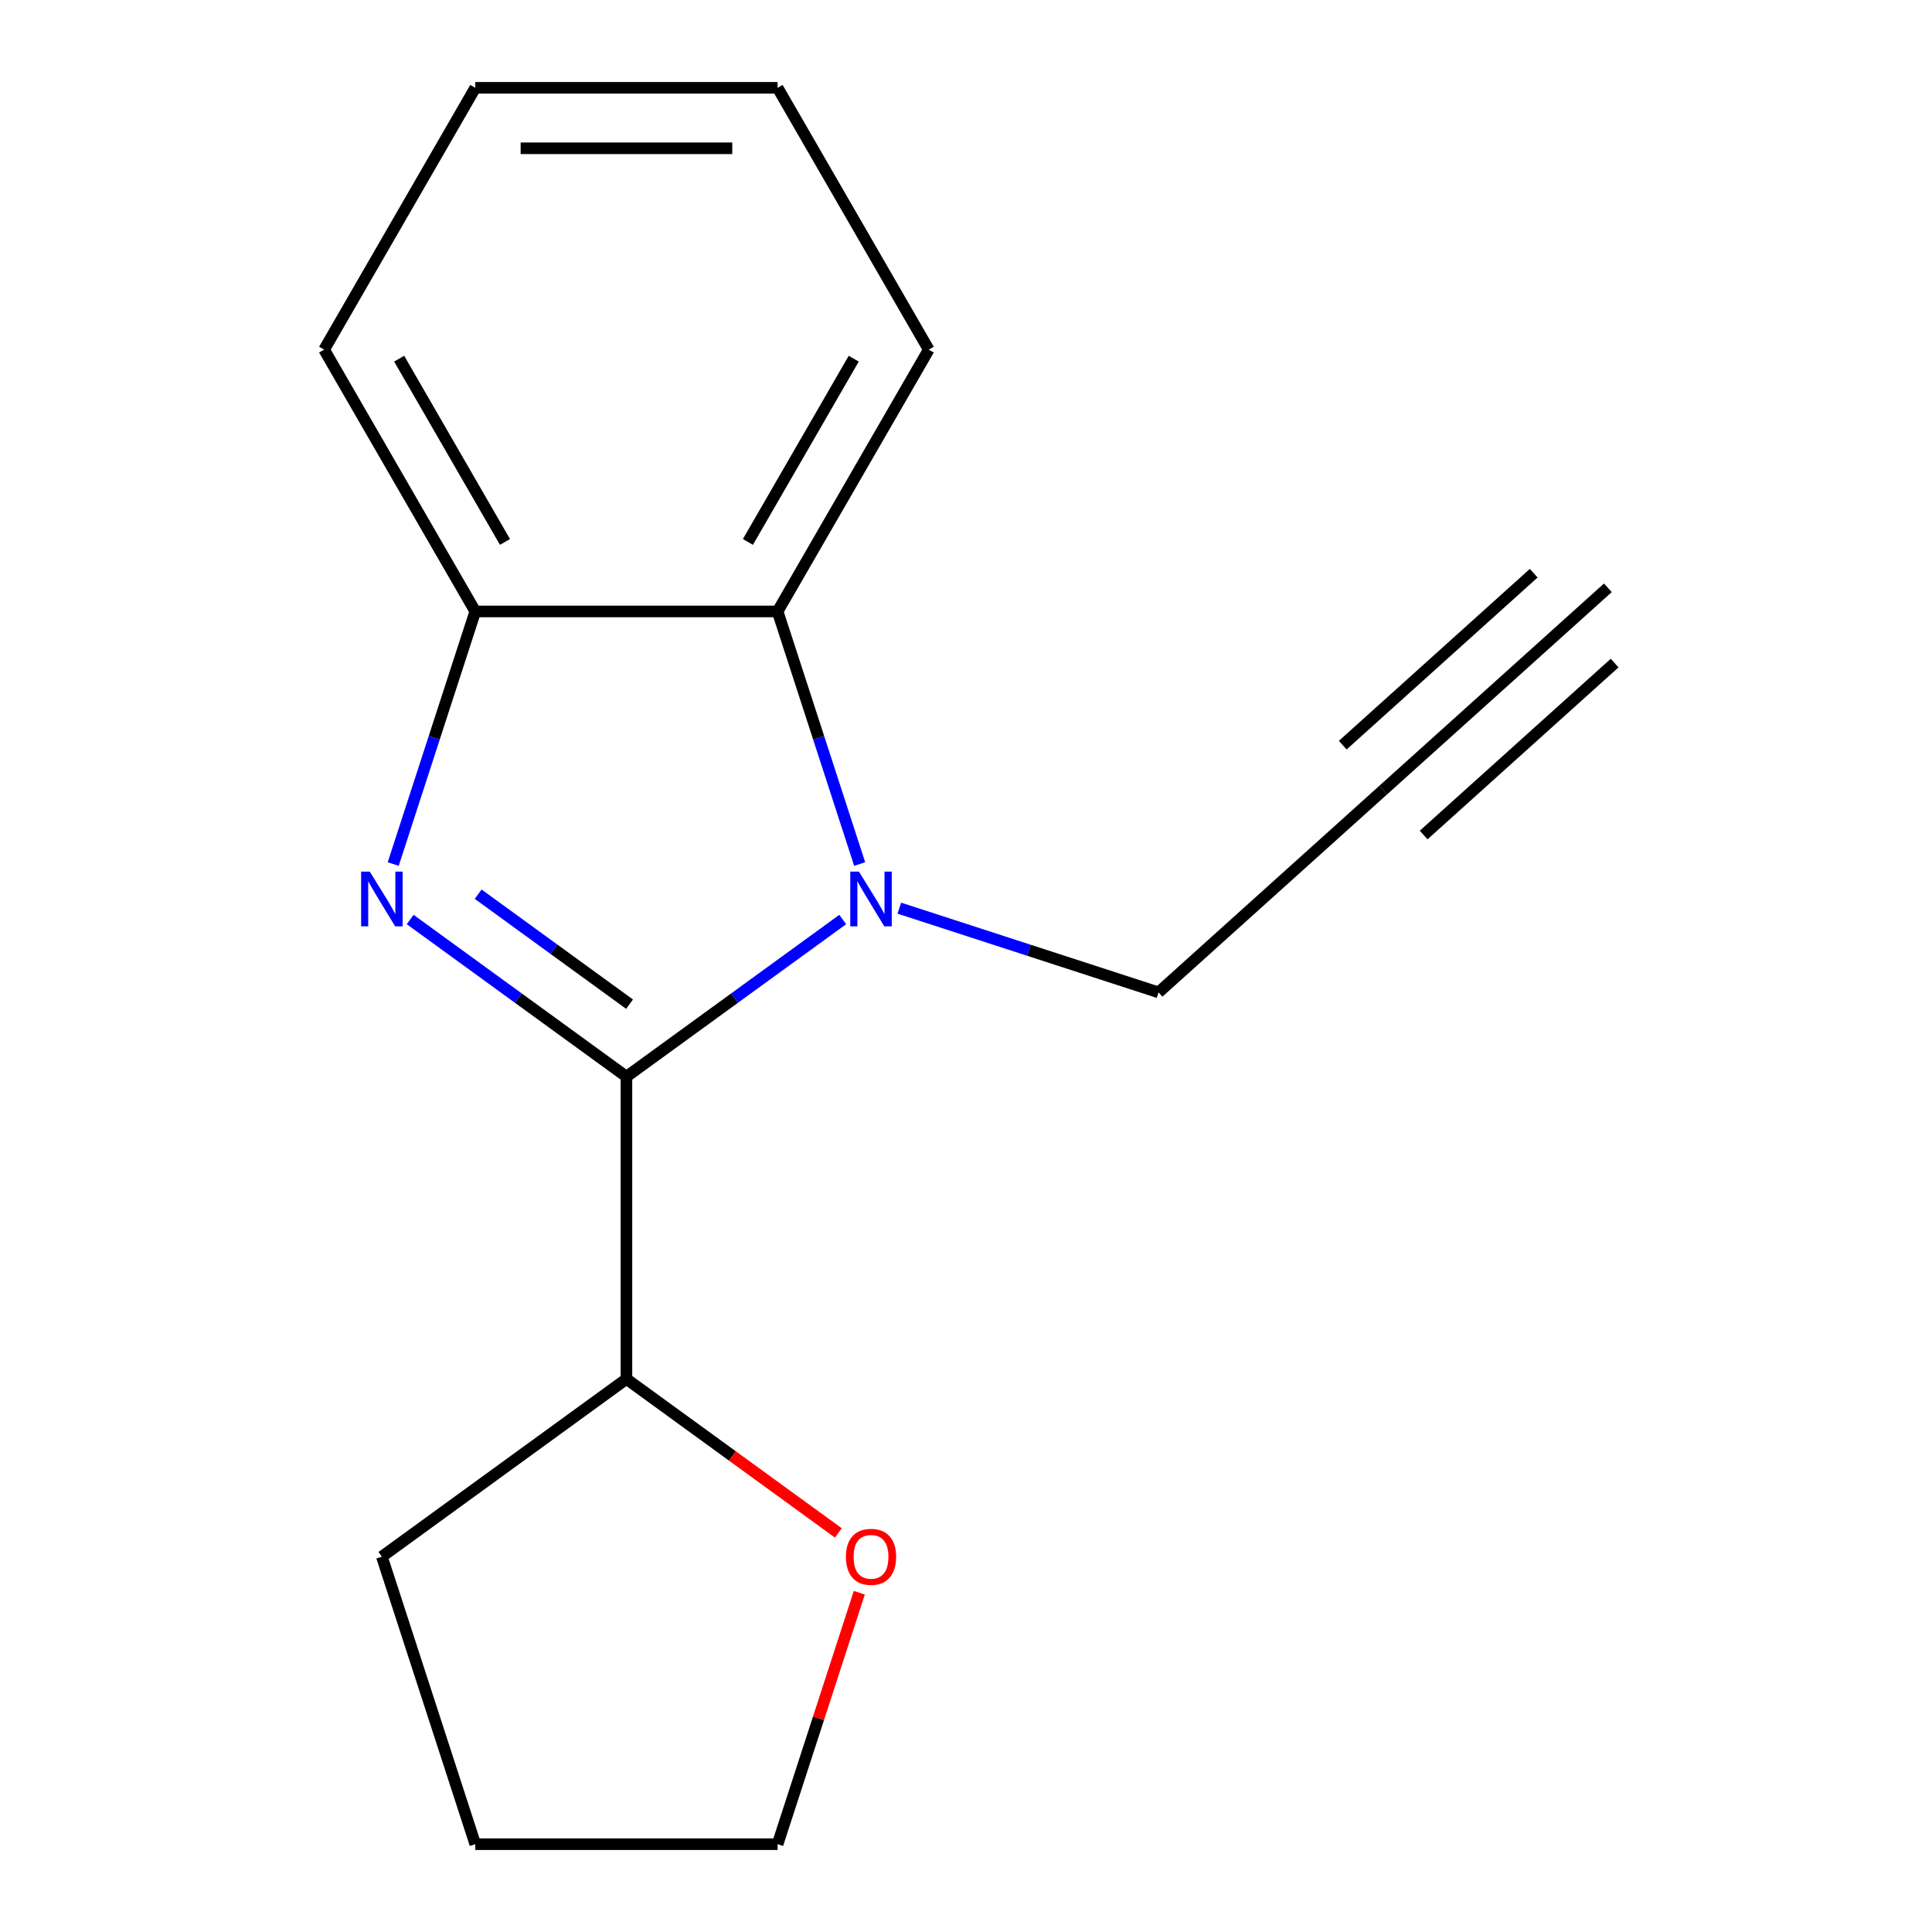 <?xml version='1.0' encoding='iso-8859-1'?>
<svg version='1.1' baseProfile='full'
              xmlns='http://www.w3.org/2000/svg'
                      xmlns:rdkit='http://www.rdkit.org/xml'
                      xmlns:xlink='http://www.w3.org/1999/xlink'
                  xml:space='preserve'
width='1000px' height='1000px' viewBox='0 0 1000 1000'>
<!-- END OF HEADER -->
<rect style='opacity:1.0;fill:#FFFFFF;stroke:none' width='1000' height='1000' x='0' y='0'> </rect>
<path class='bond-0' d='M 324.248,557.275 L 268.277,516.61' style='fill:none;fill-rule:evenodd;stroke:#000000;stroke-width:6px;stroke-linecap:butt;stroke-linejoin:miter;stroke-opacity:1' />
<path class='bond-0' d='M 268.277,516.61 L 212.307,475.945' style='fill:none;fill-rule:evenodd;stroke:#0000FF;stroke-width:6px;stroke-linecap:butt;stroke-linejoin:miter;stroke-opacity:1' />
<path class='bond-0' d='M 325.852,519.757 L 286.672,491.291' style='fill:none;fill-rule:evenodd;stroke:#000000;stroke-width:6px;stroke-linecap:butt;stroke-linejoin:miter;stroke-opacity:1' />
<path class='bond-0' d='M 286.672,491.291 L 247.493,462.826' style='fill:none;fill-rule:evenodd;stroke:#0000FF;stroke-width:6px;stroke-linecap:butt;stroke-linejoin:miter;stroke-opacity:1' />
<path class='bond-1' d='M 324.248,557.275 L 380.218,516.61' style='fill:none;fill-rule:evenodd;stroke:#000000;stroke-width:6px;stroke-linecap:butt;stroke-linejoin:miter;stroke-opacity:1' />
<path class='bond-1' d='M 380.218,516.61 L 436.188,475.945' style='fill:none;fill-rule:evenodd;stroke:#0000FF;stroke-width:6px;stroke-linecap:butt;stroke-linejoin:miter;stroke-opacity:1' />
<path class='bond-6' d='M 324.248,557.275 L 324.248,713.752' style='fill:none;fill-rule:evenodd;stroke:#000000;stroke-width:6px;stroke-linecap:butt;stroke-linejoin:miter;stroke-opacity:1' />
<path class='bond-3' d='M 203.527,447.228 L 224.768,381.854' style='fill:none;fill-rule:evenodd;stroke:#0000FF;stroke-width:6px;stroke-linecap:butt;stroke-linejoin:miter;stroke-opacity:1' />
<path class='bond-3' d='M 224.768,381.854 L 246.009,316.481' style='fill:none;fill-rule:evenodd;stroke:#000000;stroke-width:6px;stroke-linecap:butt;stroke-linejoin:miter;stroke-opacity:1' />
<path class='bond-2' d='M 444.968,447.228 L 423.727,381.854' style='fill:none;fill-rule:evenodd;stroke:#0000FF;stroke-width:6px;stroke-linecap:butt;stroke-linejoin:miter;stroke-opacity:1' />
<path class='bond-2' d='M 423.727,381.854 L 402.486,316.481' style='fill:none;fill-rule:evenodd;stroke:#000000;stroke-width:6px;stroke-linecap:butt;stroke-linejoin:miter;stroke-opacity:1' />
<path class='bond-7' d='M 465.492,470.06 L 532.576,491.857' style='fill:none;fill-rule:evenodd;stroke:#0000FF;stroke-width:6px;stroke-linecap:butt;stroke-linejoin:miter;stroke-opacity:1' />
<path class='bond-7' d='M 532.576,491.857 L 599.659,513.654' style='fill:none;fill-rule:evenodd;stroke:#000000;stroke-width:6px;stroke-linecap:butt;stroke-linejoin:miter;stroke-opacity:1' />
<path class='bond-9' d='M 402.486,316.481 L 480.725,180.968' style='fill:none;fill-rule:evenodd;stroke:#000000;stroke-width:6px;stroke-linecap:butt;stroke-linejoin:miter;stroke-opacity:1' />
<path class='bond-9' d='M 387.119,280.506 L 441.886,185.647' style='fill:none;fill-rule:evenodd;stroke:#000000;stroke-width:6px;stroke-linecap:butt;stroke-linejoin:miter;stroke-opacity:1' />
<path class='bond-16' d='M 402.486,316.481 L 246.009,316.481' style='fill:none;fill-rule:evenodd;stroke:#000000;stroke-width:6px;stroke-linecap:butt;stroke-linejoin:miter;stroke-opacity:1' />
<path class='bond-10' d='M 246.009,316.481 L 167.771,180.968' style='fill:none;fill-rule:evenodd;stroke:#000000;stroke-width:6px;stroke-linecap:butt;stroke-linejoin:miter;stroke-opacity:1' />
<path class='bond-10' d='M 261.376,280.506 L 206.609,185.647' style='fill:none;fill-rule:evenodd;stroke:#000000;stroke-width:6px;stroke-linecap:butt;stroke-linejoin:miter;stroke-opacity:1' />
<path class='bond-4' d='M 715.944,408.95 L 599.659,513.654' style='fill:none;fill-rule:evenodd;stroke:#000000;stroke-width:6px;stroke-linecap:butt;stroke-linejoin:miter;stroke-opacity:1' />
<path class='bond-5' d='M 715.944,408.95 L 832.229,304.246' style='fill:none;fill-rule:evenodd;stroke:#000000;stroke-width:6px;stroke-linecap:butt;stroke-linejoin:miter;stroke-opacity:1' />
<path class='bond-5' d='M 736.885,432.207 L 835.727,343.209' style='fill:none;fill-rule:evenodd;stroke:#000000;stroke-width:6px;stroke-linecap:butt;stroke-linejoin:miter;stroke-opacity:1' />
<path class='bond-5' d='M 695.004,385.693 L 793.846,296.695' style='fill:none;fill-rule:evenodd;stroke:#000000;stroke-width:6px;stroke-linecap:butt;stroke-linejoin:miter;stroke-opacity:1' />
<path class='bond-8' d='M 324.248,713.752 L 379.088,753.596' style='fill:none;fill-rule:evenodd;stroke:#000000;stroke-width:6px;stroke-linecap:butt;stroke-linejoin:miter;stroke-opacity:1' />
<path class='bond-8' d='M 379.088,753.596 L 433.928,793.44' style='fill:none;fill-rule:evenodd;stroke:#FF0000;stroke-width:6px;stroke-linecap:butt;stroke-linejoin:miter;stroke-opacity:1' />
<path class='bond-12' d='M 324.248,713.752 L 197.655,805.727' style='fill:none;fill-rule:evenodd;stroke:#000000;stroke-width:6px;stroke-linecap:butt;stroke-linejoin:miter;stroke-opacity:1' />
<path class='bond-11' d='M 444.774,824.399 L 423.63,889.472' style='fill:none;fill-rule:evenodd;stroke:#FF0000;stroke-width:6px;stroke-linecap:butt;stroke-linejoin:miter;stroke-opacity:1' />
<path class='bond-11' d='M 423.63,889.472 L 402.486,954.545' style='fill:none;fill-rule:evenodd;stroke:#000000;stroke-width:6px;stroke-linecap:butt;stroke-linejoin:miter;stroke-opacity:1' />
<path class='bond-14' d='M 480.725,180.968 L 402.486,45.455' style='fill:none;fill-rule:evenodd;stroke:#000000;stroke-width:6px;stroke-linecap:butt;stroke-linejoin:miter;stroke-opacity:1' />
<path class='bond-15' d='M 167.771,180.968 L 246.009,45.455' style='fill:none;fill-rule:evenodd;stroke:#000000;stroke-width:6px;stroke-linecap:butt;stroke-linejoin:miter;stroke-opacity:1' />
<path class='bond-17' d='M 402.486,954.545 L 246.009,954.545' style='fill:none;fill-rule:evenodd;stroke:#000000;stroke-width:6px;stroke-linecap:butt;stroke-linejoin:miter;stroke-opacity:1' />
<path class='bond-13' d='M 197.655,805.727 L 246.009,954.545' style='fill:none;fill-rule:evenodd;stroke:#000000;stroke-width:6px;stroke-linecap:butt;stroke-linejoin:miter;stroke-opacity:1' />
<path class='bond-18' d='M 402.486,45.455 L 246.009,45.455' style='fill:none;fill-rule:evenodd;stroke:#000000;stroke-width:6px;stroke-linecap:butt;stroke-linejoin:miter;stroke-opacity:1' />
<path class='bond-18' d='M 379.015,76.75 L 269.481,76.75' style='fill:none;fill-rule:evenodd;stroke:#000000;stroke-width:6px;stroke-linecap:butt;stroke-linejoin:miter;stroke-opacity:1' />
<path  class='atom-1' d='M 191.395 451.14
L 200.675 466.14
Q 201.595 467.62, 203.075 470.3
Q 204.555 472.98, 204.635 473.14
L 204.635 451.14
L 208.395 451.14
L 208.395 479.46
L 204.515 479.46
L 194.555 463.06
Q 193.395 461.14, 192.155 458.94
Q 190.955 456.74, 190.595 456.06
L 190.595 479.46
L 186.915 479.46
L 186.915 451.14
L 191.395 451.14
' fill='#0000FF'/>
<path  class='atom-2' d='M 444.58 451.14
L 453.86 466.14
Q 454.78 467.62, 456.26 470.3
Q 457.74 472.98, 457.82 473.14
L 457.82 451.14
L 461.58 451.14
L 461.58 479.46
L 457.7 479.46
L 447.74 463.06
Q 446.58 461.14, 445.34 458.94
Q 444.14 456.74, 443.78 456.06
L 443.78 479.46
L 440.1 479.46
L 440.1 451.14
L 444.58 451.14
' fill='#0000FF'/>
<path  class='atom-9' d='M 437.84 805.807
Q 437.84 799.007, 441.2 795.207
Q 444.56 791.407, 450.84 791.407
Q 457.12 791.407, 460.48 795.207
Q 463.84 799.007, 463.84 805.807
Q 463.84 812.687, 460.44 816.607
Q 457.04 820.487, 450.84 820.487
Q 444.6 820.487, 441.2 816.607
Q 437.84 812.727, 437.84 805.807
M 450.84 817.287
Q 455.16 817.287, 457.48 814.407
Q 459.84 811.487, 459.84 805.807
Q 459.84 800.247, 457.48 797.447
Q 455.16 794.607, 450.84 794.607
Q 446.52 794.607, 444.16 797.407
Q 441.84 800.207, 441.84 805.807
Q 441.84 811.527, 444.16 814.407
Q 446.52 817.287, 450.84 817.287
' fill='#FF0000'/>
</svg>
